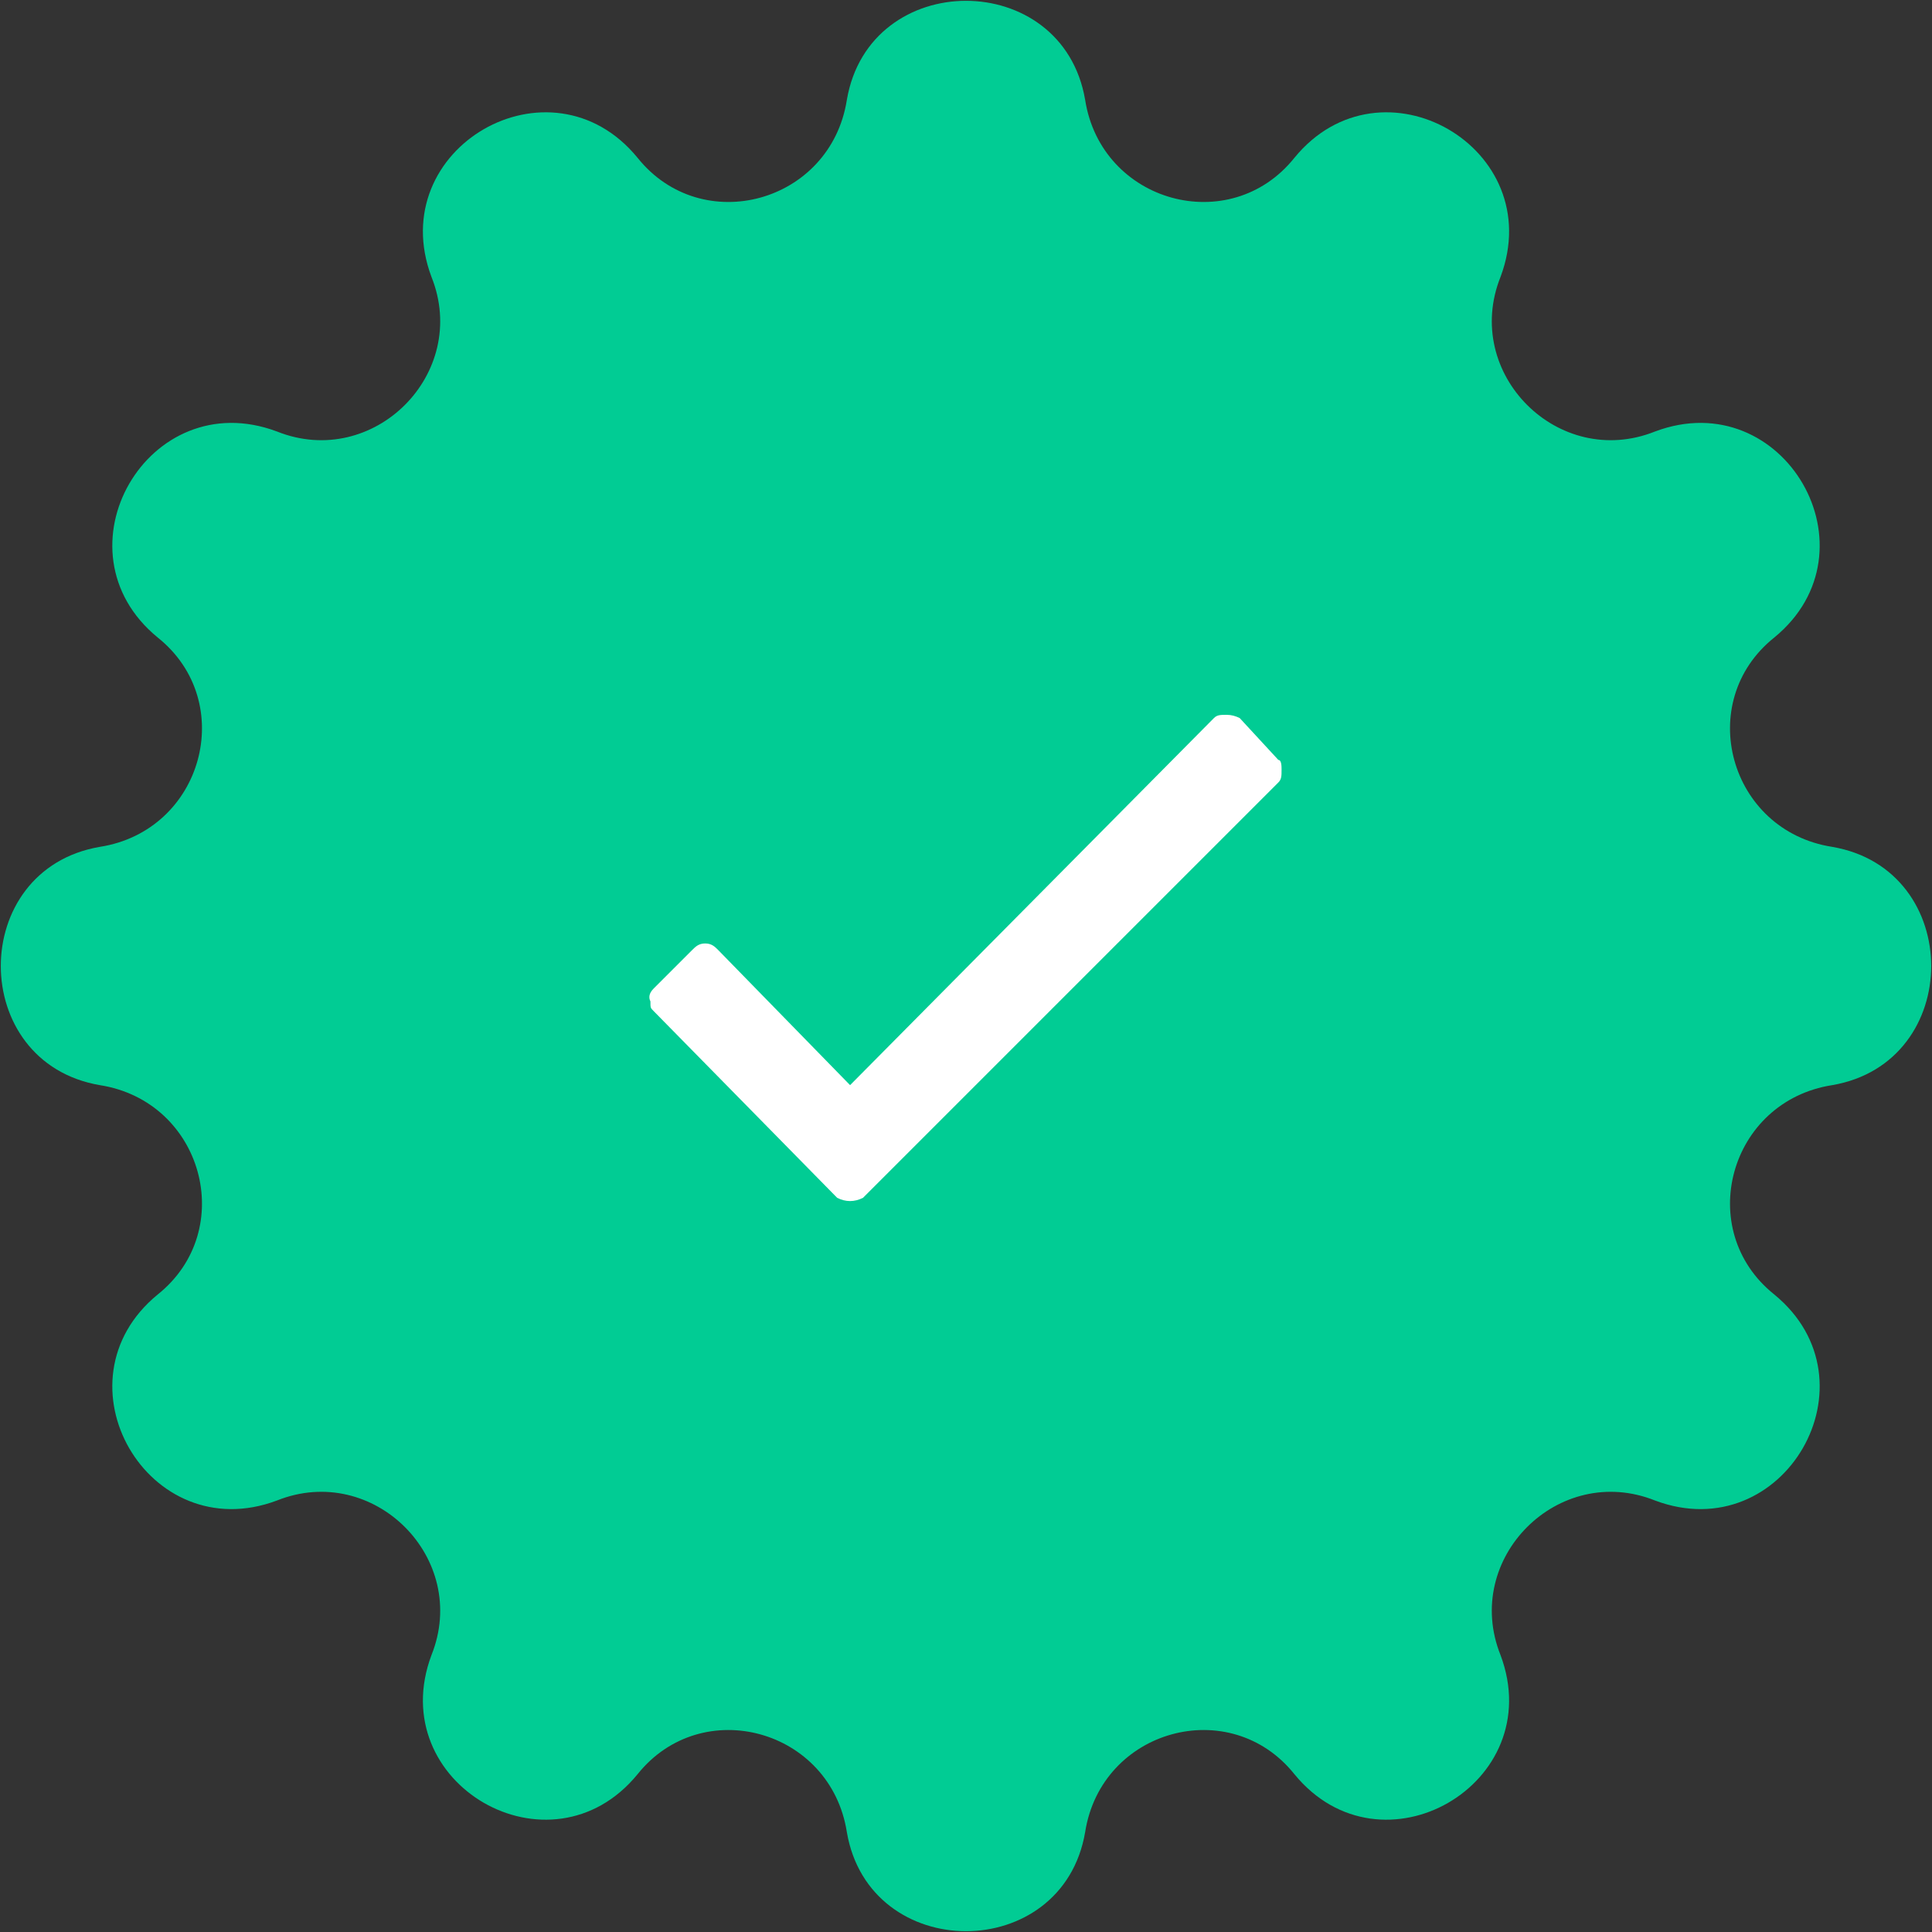 <svg version="1.2" xmlns="http://www.w3.org/2000/svg" viewBox="0 0 60 60" width="60" height="60">
	<rect x="0" y="0" width="60" height="60" fill="#333333" stroke="none"/>
	<title>customer-check-icon0-svg</title>
	<style>
		.s0 { fill: #01cc94 } 
		.s1 { fill: #ffffff } 
	</style>
	<path id="Layer" class="s0" d="m26.3 3.1c0.7-4.1 6.7-4.1 7.4 0 0.5 3.2 4.5 4.3 6.5 1.8 2.7-3.3 7.9-0.3 6.4 3.7-1.2 3 1.8 6 4.8 4.8 4-1.5 7 3.7 3.7 6.4-2.5 2-1.4 6 1.8 6.5 4.1 0.7 4.1 6.7 0 7.4-3.2 0.5-4.3 4.5-1.8 6.5 3.3 2.7 0.3 7.9-3.7 6.4-3-1.2-6 1.8-4.8 4.8 1.5 4-3.7 7-6.4 3.7-2-2.5-6-1.4-6.5 1.8-0.7 4.1-6.7 4.1-7.4 0-0.5-3.2-4.5-4.3-6.5-1.8-2.7 3.3-7.9 0.3-6.4-3.7 1.2-3-1.8-6-4.8-4.8-4 1.5-7-3.7-3.7-6.4 2.5-2 1.4-6-1.8-6.5-4.1-0.7-4.1-6.7 0-7.4 3.2-0.5 4.3-4.5 1.8-6.5-3.3-2.7-0.3-7.9 3.7-6.4 3 1.2 6-1.8 4.8-4.8-1.5-4 3.7-7 6.4-3.7 2 2.5 6 1.4 6.5-1.8z"/>
	<path id="Layer" class="s1" d="m37.7 22.3c0.1-0.1 0.2-0.1 0.4-0.1q0.2 0 0.4 0.1l1.2 1.3c0.1 0 0.1 0.2 0.1 0.3 0 0.2 0 0.3-0.1 0.4l-12.9 12.9q-0.2 0.1-0.4 0.1-0.2 0-0.4-0.1l-5.7-5.8c-0.1-0.1-0.1-0.1-0.1-0.3q-0.1-0.2 0.1-0.4l1.2-1.2c0.1-0.1 0.2-0.2 0.4-0.2 0.2 0 0.3 0.1 0.4 0.2l4.1 4.2z"/>
</svg>